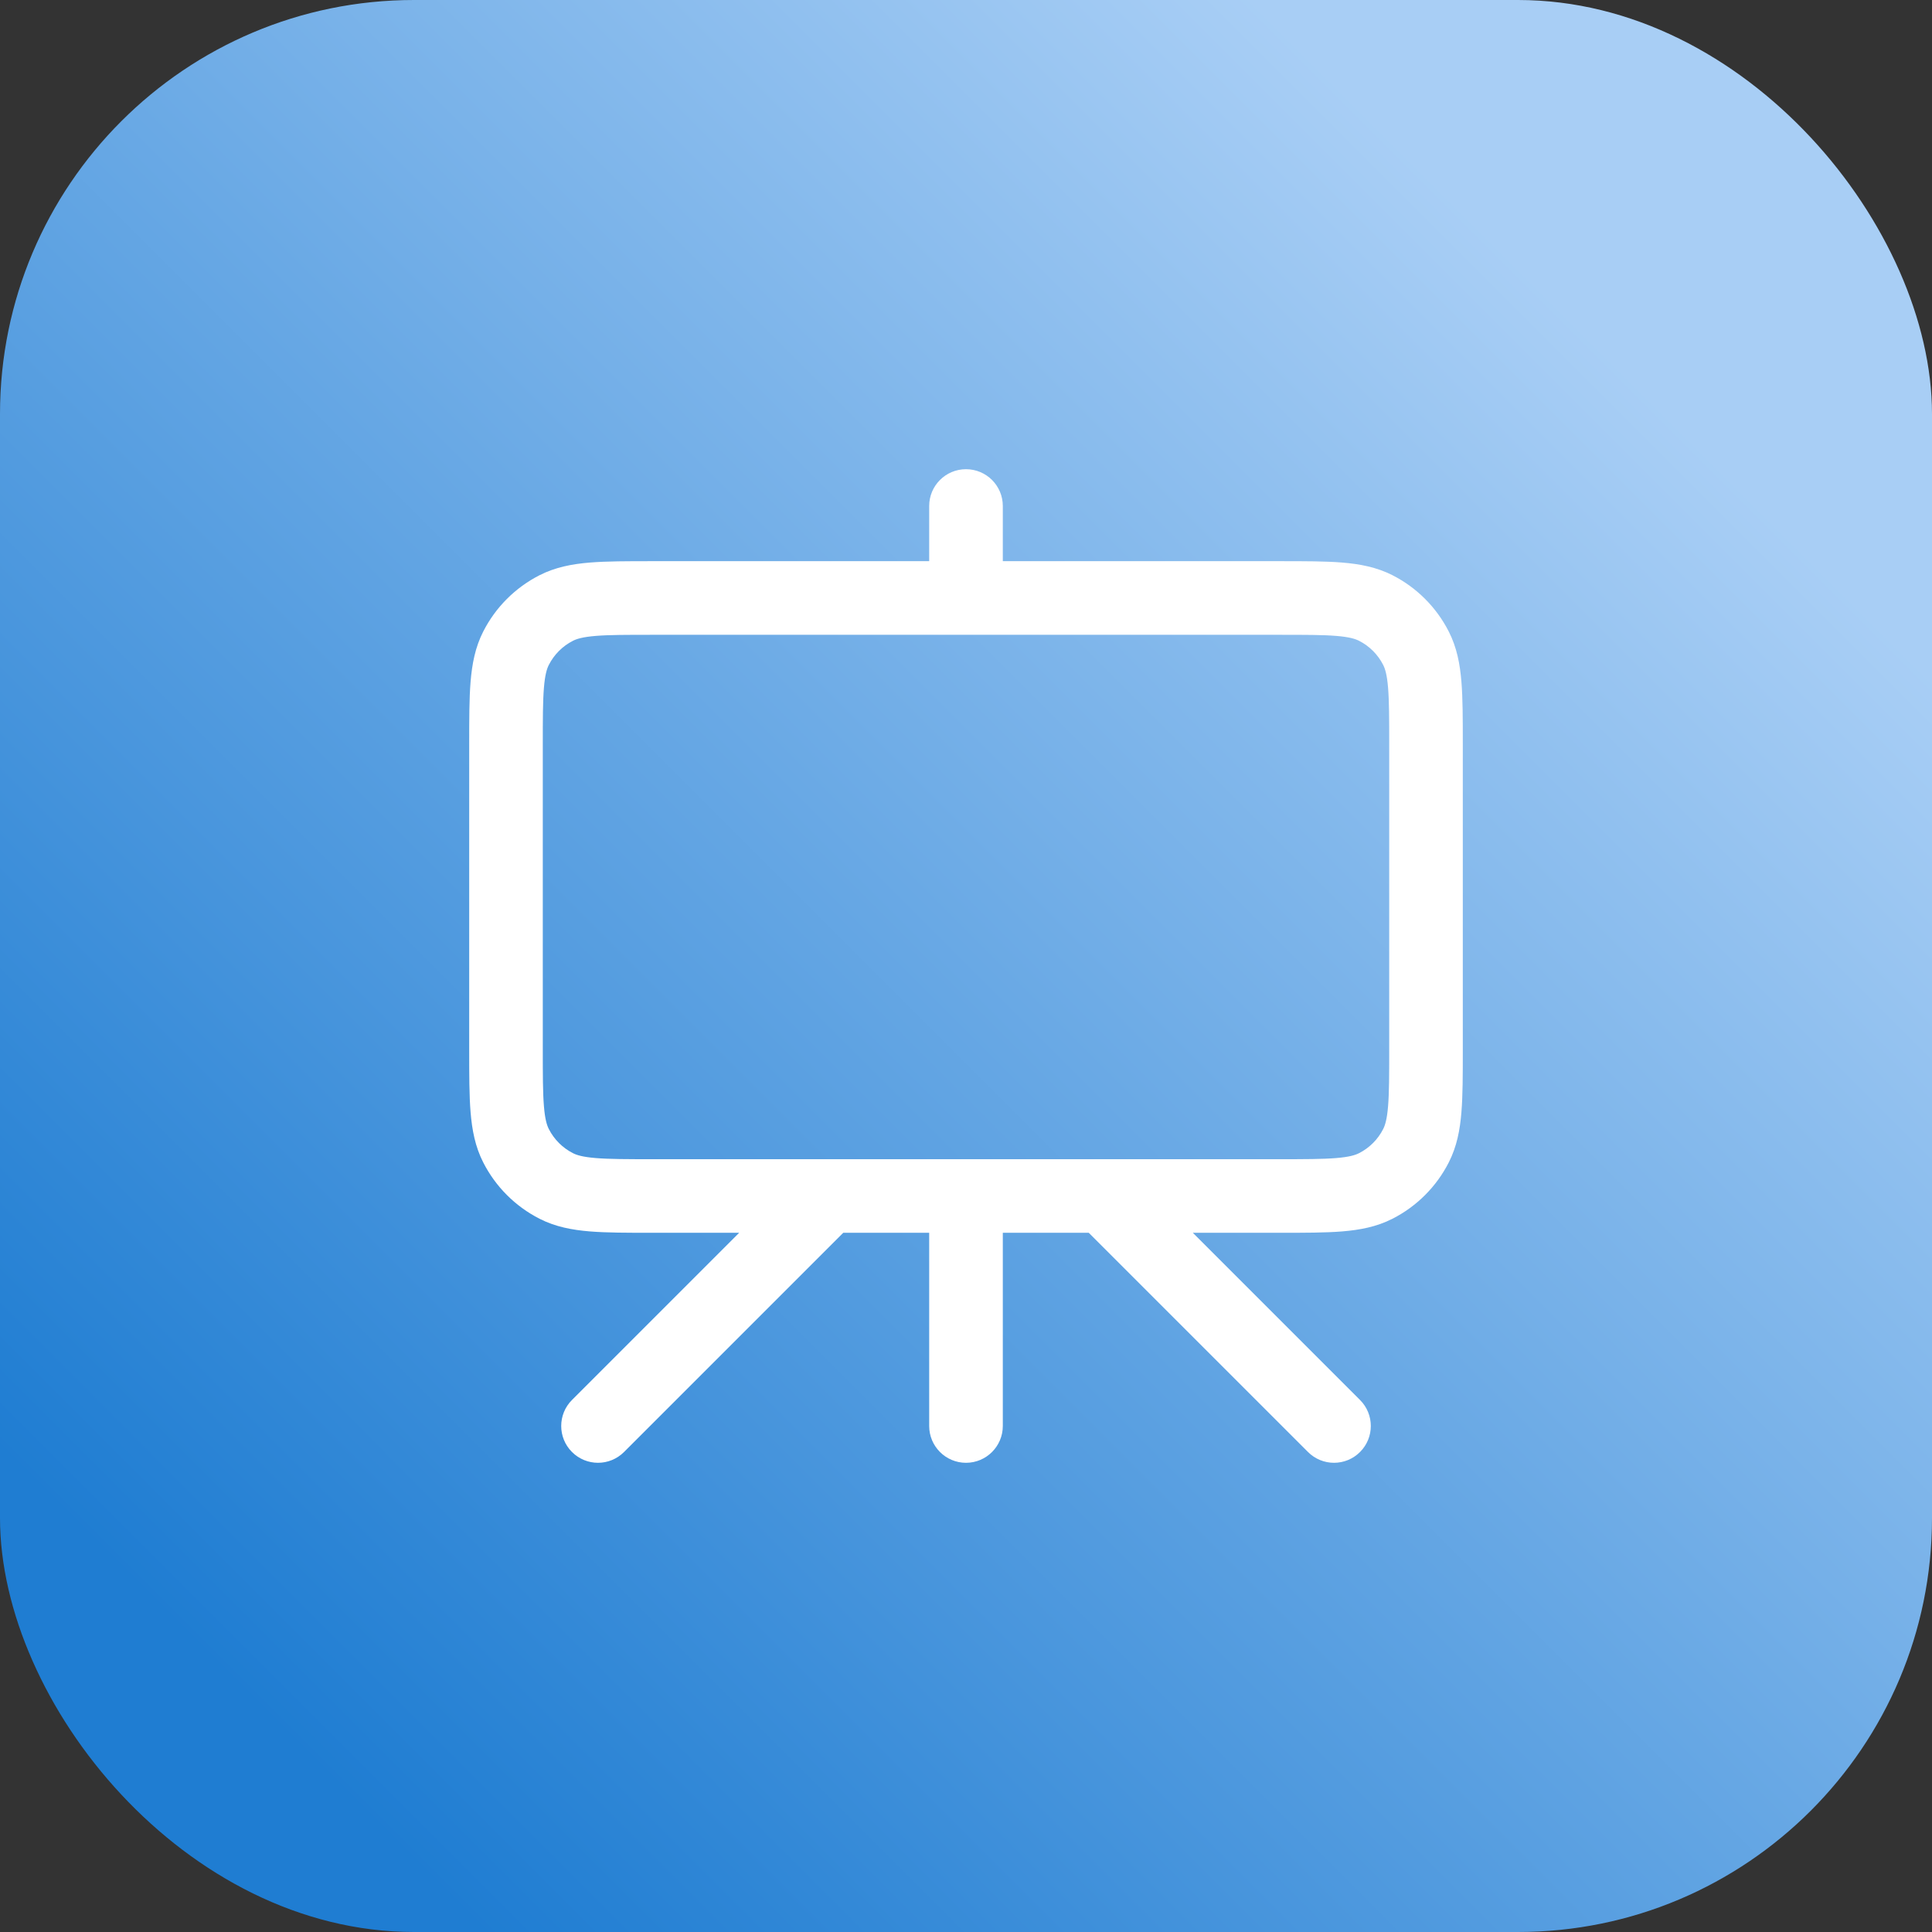 <svg width="56" height="56" viewBox="0 0 56 56" fill="none" xmlns="http://www.w3.org/2000/svg">
<rect x="0" y="0" width="56" height="56" fill="#333333" stroke="none"/>
<rect width="56" height="56" rx="12" fill="url(#paint0_linear_16074_47788)"/>
<path fill-rule="evenodd" clip-rule="evenodd" d="M28 13.6C28.589 13.6 29.067 14.077 29.067 14.666V16.266L37.11 16.266C37.82 16.266 38.417 16.266 38.905 16.306C39.416 16.348 39.901 16.439 40.362 16.673C41.064 17.031 41.635 17.602 41.993 18.305C42.228 18.765 42.319 19.251 42.36 19.761C42.4 20.25 42.4 20.846 42.4 21.557V30.442C42.4 31.153 42.4 31.75 42.36 32.238C42.319 32.749 42.228 33.234 41.993 33.694C41.635 34.397 41.064 34.968 40.362 35.326C39.901 35.561 39.416 35.651 38.905 35.693C38.417 35.733 37.82 35.733 37.11 35.733H34.575L39.421 40.579C39.838 40.995 39.838 41.671 39.421 42.087C39.005 42.504 38.329 42.504 37.913 42.087L31.558 35.733H29.067V41.333C29.067 41.922 28.589 42.4 28 42.4C27.411 42.4 26.933 41.922 26.933 41.333V35.733H24.442L18.088 42.087C17.671 42.504 16.996 42.504 16.579 42.087C16.163 41.671 16.163 40.995 16.579 40.579L21.425 35.733H18.891C18.18 35.733 17.584 35.733 17.095 35.693C16.584 35.651 16.099 35.561 15.639 35.326C14.936 34.968 14.365 34.397 14.007 33.694C13.772 33.234 13.682 32.749 13.64 32.238C13.6 31.75 13.6 31.153 13.6 30.442V21.557C13.6 20.846 13.6 20.25 13.64 19.761C13.682 19.251 13.772 18.765 14.007 18.305C14.365 17.602 14.936 17.031 15.639 16.673C16.099 16.439 16.584 16.348 17.095 16.306C17.584 16.266 18.18 16.266 18.891 16.266L26.933 16.266V14.666C26.933 14.077 27.411 13.6 28 13.6ZM18.933 18.4C18.169 18.4 17.66 18.4 17.269 18.432C16.89 18.463 16.717 18.518 16.607 18.574C16.306 18.727 16.061 18.972 15.908 19.273C15.852 19.383 15.797 19.556 15.766 19.935C15.734 20.326 15.733 20.835 15.733 21.6V30.4C15.733 31.164 15.734 31.673 15.766 32.064C15.797 32.443 15.852 32.616 15.908 32.726C16.061 33.027 16.306 33.272 16.607 33.425C16.717 33.481 16.89 33.536 17.269 33.567C17.66 33.599 18.169 33.6 18.933 33.6H37.067C37.831 33.6 38.34 33.599 38.731 33.567C39.11 33.536 39.283 33.481 39.393 33.425C39.694 33.272 39.939 33.027 40.092 32.726C40.148 32.616 40.203 32.443 40.234 32.064C40.266 31.673 40.267 31.164 40.267 30.4V21.6C40.267 20.835 40.266 20.326 40.234 19.935C40.203 19.556 40.148 19.383 40.092 19.273C39.939 18.972 39.694 18.727 39.393 18.574C39.283 18.518 39.11 18.463 38.731 18.432C38.34 18.4 37.831 18.4 37.067 18.4H18.933Z" fill="white"/>
<defs>
<linearGradient id="paint0_linear_16074_47788" x1="8.522" y1="50.629" x2="47.789" y2="11.361" gradientUnits="userSpaceOnUse">
<stop stop-color="#1F7DD2"/>
<stop offset="1" stop-color="#A8CEF5"/>
</linearGradient>
</defs>
</svg>
